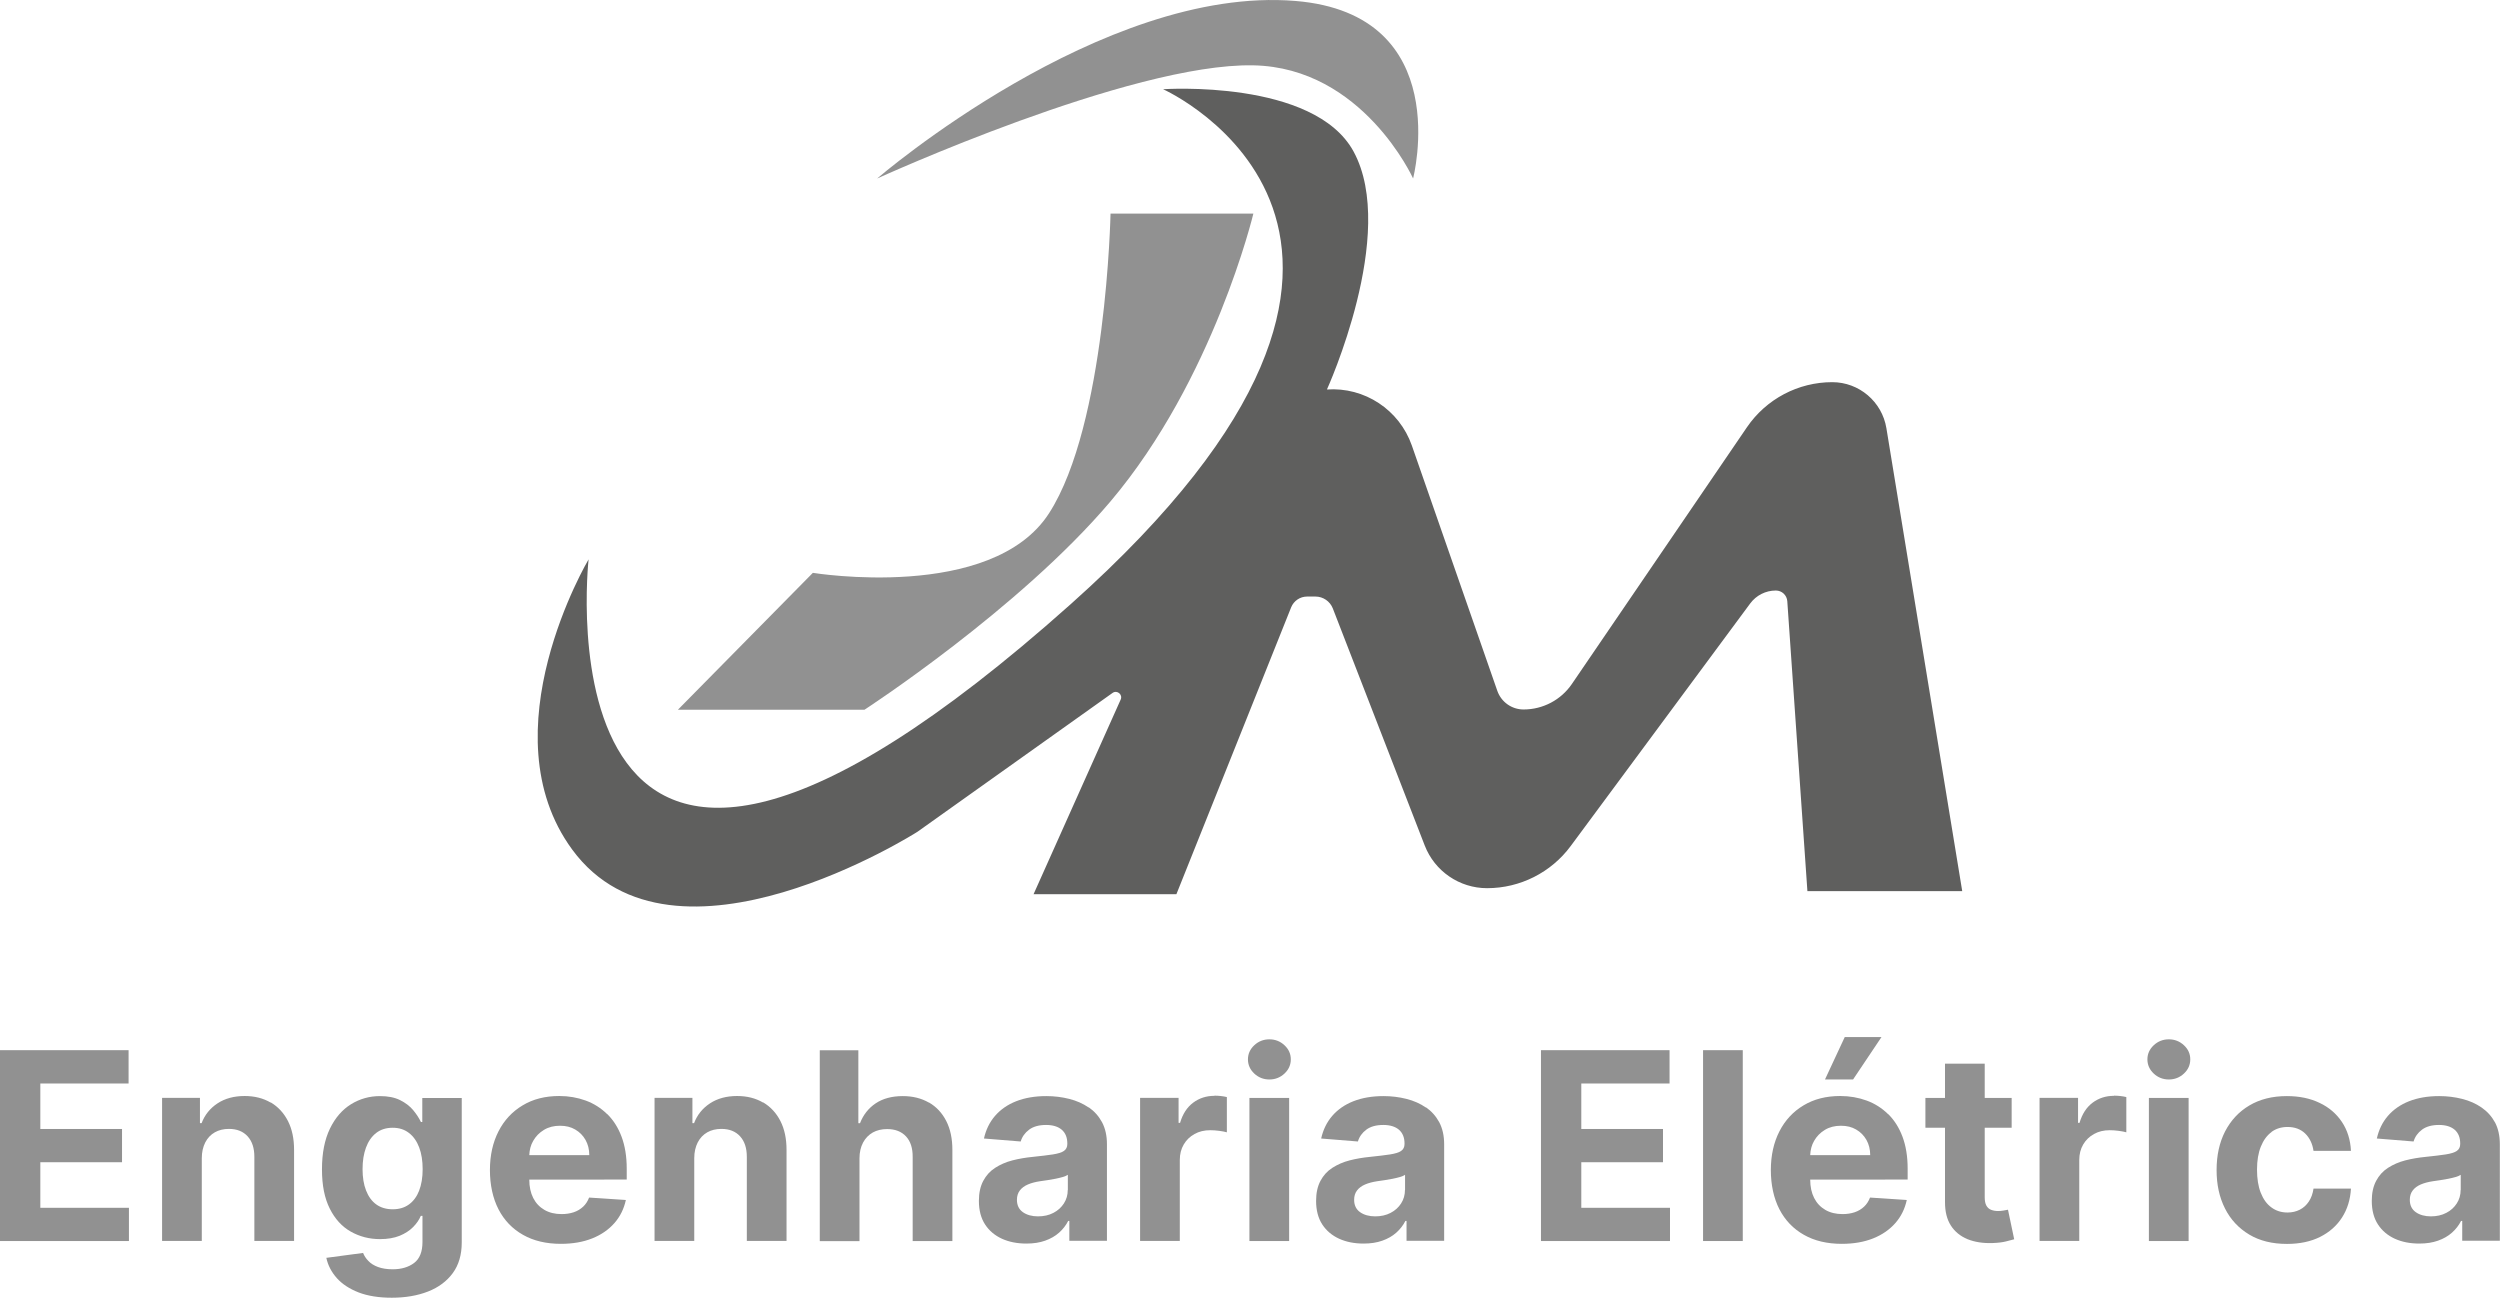 <svg xmlns="http://www.w3.org/2000/svg" id="Camada_2" data-name="Camada 2" viewBox="0 0 285.81 148.36"><defs><style>      .cls-1 {        fill: #5f5f5e;      }      .cls-2 {        fill: #919191;      }    </style></defs><g id="Camada_1-2" data-name="Camada 1"><g><g><polygon class="cls-2" points="4.61 132.87 13.95 132.87 13.95 129.07 4.61 129.07 4.61 123.87 14.7 123.87 14.7 120.06 0 120.06 0 141.88 14.74 141.88 14.74 138.08 4.61 138.08 4.61 132.87"></polygon><path class="cls-2" d="m30.94,126.05c-.85-.5-1.84-.75-2.97-.75-1.21,0-2.25.28-3.1.84-.85.56-1.46,1.31-1.82,2.26h-.19v-2.89h-4.33v16.36h4.54v-9.46c0-.7.14-1.3.4-1.81.26-.5.62-.88,1.09-1.15.46-.26,1-.39,1.61-.39.91,0,1.62.28,2.14.85s.77,1.35.77,2.35v9.61h4.54v-10.42c0-1.27-.23-2.37-.7-3.29s-1.13-1.63-1.97-2.13Z"></path><path class="cls-2" d="m48.29,128.27h-.17c-.21-.44-.5-.89-.88-1.35-.38-.46-.88-.84-1.5-1.15-.62-.31-1.39-.46-2.3-.46-1.2,0-2.3.31-3.31.93-1,.62-1.81,1.55-2.41,2.79-.6,1.24-.91,2.79-.91,4.65s.3,3.31.89,4.49c.59,1.18,1.39,2.06,2.4,2.63s2.12.86,3.35.86c.87,0,1.61-.13,2.24-.38.62-.26,1.14-.59,1.53-.99.4-.4.7-.83.89-1.29h.19v2.99c0,1.12-.32,1.92-.96,2.4-.64.48-1.46.72-2.44.72-.66,0-1.22-.09-1.68-.26-.46-.17-.83-.4-1.1-.69-.28-.28-.48-.59-.61-.92l-4.2.56c.18.86.59,1.63,1.2,2.32.62.69,1.45,1.23,2.5,1.64,1.05.4,2.31.6,3.78.6,1.56,0,2.95-.24,4.15-.71,1.2-.47,2.15-1.18,2.83-2.11s1.02-2.1,1.02-3.49v-16.52h-4.51v2.75Zm-.37,7.85c-.27.69-.66,1.21-1.17,1.58s-1.13.55-1.86.55-1.37-.19-1.88-.56c-.51-.37-.89-.9-1.16-1.59-.27-.69-.4-1.5-.4-2.44s.13-1.75.39-2.46c.26-.71.65-1.27,1.16-1.67s1.14-.6,1.89-.6,1.35.2,1.86.59c.51.39.9.94,1.17,1.65.27.71.4,1.54.4,2.5s-.14,1.78-.41,2.47Z"></path><path class="cls-2" d="m69.41,127.37c-.7-.69-1.52-1.21-2.45-1.55-.93-.34-1.94-.52-3.02-.52-1.6,0-3,.35-4.19,1.07-1.19.71-2.11,1.7-2.76,2.97s-.98,2.75-.98,4.43.33,3.22.98,4.48,1.58,2.23,2.8,2.92c1.21.69,2.66,1.03,4.34,1.03,1.35,0,2.54-.21,3.57-.62s1.88-1,2.54-1.75c.66-.75,1.09-1.63,1.31-2.64l-4.2-.28c-.16.41-.38.76-.68,1.04-.3.28-.66.5-1.08.64s-.88.21-1.38.21c-.76,0-1.42-.16-1.97-.48-.55-.32-.98-.77-1.28-1.36-.3-.59-.45-1.29-.45-2.1h0s11.14-.01,11.14-.01v-1.25c0-1.39-.2-2.61-.59-3.65-.39-1.04-.94-1.9-1.64-2.59Zm-8.9,4.68c.03-.59.16-1.13.44-1.61.3-.53.71-.95,1.24-1.27s1.14-.47,1.83-.47,1.24.14,1.74.43c.5.29.89.68,1.18,1.19.28.5.43,1.08.43,1.74h-6.85Z"></path><path class="cls-2" d="m87.24,126.05c-.85-.5-1.84-.75-2.97-.75-1.21,0-2.25.28-3.1.84-.85.56-1.46,1.31-1.82,2.26h-.19v-2.89h-4.33v16.36h4.54v-9.46c0-.7.14-1.3.4-1.81.26-.5.62-.88,1.09-1.15.46-.26,1-.39,1.61-.39.91,0,1.62.28,2.14.85s.77,1.35.77,2.35v9.61h4.54v-10.42c0-1.27-.23-2.37-.7-3.29s-1.13-1.63-1.97-2.13Z"></path><path class="cls-2" d="m106.19,126.05c-.85-.49-1.84-.74-2.98-.74-1.24,0-2.28.28-3.1.83s-1.42,1.31-1.79,2.27h-.19v-8.34h-4.41v21.82h4.54v-9.46c0-.7.14-1.3.41-1.81.27-.5.64-.88,1.11-1.15.47-.26,1.02-.39,1.64-.39.92,0,1.64.28,2.16.84s.77,1.35.76,2.35v9.61h4.54v-10.42c0-1.28-.23-2.38-.7-3.3-.47-.92-1.13-1.63-1.98-2.12Z"></path><path class="cls-2" d="m124.47,126.62c-.65-.45-1.39-.78-2.23-.99-.83-.21-1.71-.32-2.62-.32-1.31,0-2.46.2-3.45.59-.99.39-1.8.96-2.42,1.68s-1.04,1.59-1.26,2.58l4.2.34c.16-.54.48-.99.96-1.35.48-.36,1.13-.54,1.95-.54.77,0,1.37.19,1.79.55.42.37.63.89.63,1.57v.06c0,.35-.13.61-.39.79-.26.18-.69.31-1.27.4s-1.35.18-2.3.28c-.81.08-1.58.21-2.32.4s-1.39.48-1.97.85-1.03.87-1.36,1.49c-.33.62-.5,1.38-.5,2.29,0,1.08.24,1.98.71,2.7.47.72,1.12,1.26,1.93,1.63.82.37,1.75.55,2.79.55.81,0,1.52-.11,2.14-.33.62-.22,1.15-.52,1.59-.91s.79-.84,1.05-1.35h.13v2.27h4.3v-11.04c0-.97-.19-1.81-.56-2.51-.38-.7-.89-1.27-1.54-1.72Zm-2.4,9.42c0,.58-.15,1.09-.44,1.54-.29.45-.69.82-1.2,1.08-.51.27-1.1.4-1.77.4s-1.27-.16-1.72-.48c-.45-.32-.68-.79-.68-1.41,0-.43.11-.78.33-1.07.22-.29.53-.52.93-.69.4-.17.86-.29,1.4-.37.25-.04.53-.08.83-.12.31-.05.61-.1.92-.16.3-.06.58-.13.83-.2s.44-.16.58-.25v1.74Z"></path><path class="cls-2" d="m138.84,125.28c-.92,0-1.73.26-2.43.78s-1.2,1.29-1.5,2.31h-.17v-2.86h-4.4v16.36h4.54v-9.26c0-.67.15-1.26.45-1.77s.71-.91,1.24-1.2c.52-.29,1.12-.43,1.78-.43.31,0,.66.02,1.03.07.38.05.67.11.88.17v-4.03c-.2-.05-.43-.09-.69-.12s-.51-.04-.74-.04Z"></path><path class="cls-2" d="m145.12,118.82c-.67,0-1.25.23-1.73.68-.48.45-.72.99-.72,1.61s.24,1.17.72,1.62,1.06.68,1.73.68,1.25-.23,1.73-.68.72-.99.72-1.62-.24-1.16-.72-1.61c-.48-.45-1.06-.68-1.73-.68Z"></path><rect class="cls-2" x="142.84" y="125.52" width="4.54" height="16.36"></rect><path class="cls-2" d="m163.02,126.62c-.65-.45-1.39-.78-2.23-.99-.83-.21-1.71-.32-2.62-.32-1.31,0-2.46.2-3.45.59-.99.39-1.8.96-2.42,1.68s-1.04,1.59-1.26,2.58l4.2.34c.16-.54.48-.99.96-1.35.48-.36,1.13-.54,1.95-.54.77,0,1.37.19,1.79.55.42.37.63.89.63,1.57v.06c0,.35-.13.61-.39.79-.26.18-.69.31-1.27.4s-1.35.18-2.3.28c-.81.08-1.58.21-2.32.4s-1.39.48-1.97.85-1.03.87-1.36,1.49c-.33.62-.5,1.38-.5,2.29,0,1.08.24,1.98.71,2.7.47.72,1.12,1.26,1.93,1.63.82.37,1.75.55,2.79.55.81,0,1.52-.11,2.14-.33.62-.22,1.15-.52,1.59-.91s.79-.84,1.05-1.35h.13v2.27h4.3v-11.04c0-.97-.19-1.81-.56-2.51-.38-.7-.89-1.27-1.54-1.72Zm-2.4,9.42c0,.58-.15,1.09-.44,1.54-.29.45-.69.82-1.2,1.08-.51.27-1.1.4-1.77.4s-1.27-.16-1.72-.48c-.45-.32-.68-.79-.68-1.41,0-.43.11-.78.33-1.07.22-.29.53-.52.93-.69.4-.17.86-.29,1.4-.37.25-.04.53-.08.83-.12.31-.05.61-.1.92-.16.3-.06.58-.13.83-.2s.44-.16.58-.25v1.74Z"></path><polygon class="cls-2" points="180.78 132.87 190.12 132.87 190.12 129.07 180.78 129.07 180.78 123.87 190.87 123.87 190.87 120.06 176.17 120.06 176.17 141.88 190.92 141.88 190.92 138.08 180.78 138.08 180.78 132.87"></polygon><rect class="cls-2" x="194.7" y="120.06" width="4.54" height="21.82"></rect><polygon class="cls-2" points="215.1 118.56 210.9 118.56 208.64 123.41 211.85 123.41 215.1 118.56"></polygon><path class="cls-2" d="m215.85,127.37c-.7-.69-1.52-1.21-2.45-1.55-.93-.34-1.94-.52-3.02-.52-1.6,0-3,.35-4.19,1.07-1.19.71-2.11,1.7-2.76,2.97s-.98,2.75-.98,4.43.33,3.22.98,4.48,1.58,2.23,2.8,2.92c1.21.69,2.66,1.03,4.34,1.03,1.35,0,2.54-.21,3.57-.62s1.88-1,2.54-1.75c.66-.75,1.09-1.63,1.31-2.64l-4.2-.28c-.16.41-.38.76-.68,1.04-.3.28-.66.5-1.08.64s-.88.21-1.38.21c-.76,0-1.42-.16-1.97-.48-.55-.32-.98-.77-1.28-1.36-.3-.59-.45-1.29-.45-2.1h0s11.14-.01,11.14-.01v-1.25c0-1.39-.2-2.61-.59-3.65-.39-1.04-.94-1.9-1.64-2.59Zm-8.9,4.68c.03-.59.16-1.13.44-1.61.3-.53.71-.95,1.24-1.27s1.14-.47,1.83-.47,1.24.14,1.74.43c.5.29.89.68,1.18,1.19.28.5.43,1.08.43,1.74h-6.85Z"></path><path class="cls-2" d="m229.07,138.39c-.21.04-.43.06-.64.06-.3,0-.57-.05-.8-.14-.23-.09-.41-.25-.54-.48-.13-.23-.19-.56-.19-.97v-7.93h3.08v-3.41h-3.08v-3.92h-4.54v3.92h-2.24v3.41h2.24v8.52c0,1.07.22,1.96.67,2.66.45.7,1.09,1.22,1.91,1.56.82.33,1.78.48,2.87.44.59-.02,1.09-.08,1.5-.18.41-.1.73-.18.96-.25l-.71-3.38c-.11.02-.28.05-.49.09Z"></path><path class="cls-2" d="m241.67,125.28c-.92,0-1.73.26-2.43.78s-1.2,1.29-1.5,2.31h-.17v-2.86h-4.4v16.36h4.54v-9.26c0-.67.15-1.26.45-1.77s.71-.91,1.24-1.2c.52-.29,1.12-.43,1.78-.43.31,0,.66.02,1.03.07.38.05.67.11.88.17v-4.03c-.2-.05-.43-.09-.69-.12s-.51-.04-.74-.04Z"></path><path class="cls-2" d="m247.95,118.82c-.67,0-1.25.23-1.73.68-.48.45-.72.99-.72,1.61s.24,1.17.72,1.62,1.06.68,1.73.68,1.25-.23,1.73-.68.72-.99.72-1.62-.24-1.16-.72-1.61c-.48-.45-1.06-.68-1.73-.68Z"></path><rect class="cls-2" x="245.67" y="125.52" width="4.54" height="16.36"></rect><path class="cls-2" d="m259.68,129.41c.52-.38,1.13-.57,1.84-.57.83,0,1.5.25,2.02.75.51.5.83,1.16.95,1.98h4.28c-.06-1.26-.41-2.37-1.03-3.3s-1.47-1.67-2.55-2.18c-1.07-.52-2.32-.78-3.75-.78-1.66,0-3.08.36-4.28,1.07-1.2.71-2.12,1.7-2.78,2.97-.65,1.27-.97,2.74-.97,4.42s.32,3.12.96,4.39c.64,1.27,1.57,2.26,2.77,2.98s2.64,1.07,4.32,1.07c1.46,0,2.72-.27,3.78-.8s1.9-1.27,2.51-2.22.95-2.05,1.02-3.3h-4.28c-.09.58-.26,1.07-.54,1.48-.27.41-.62.72-1.03.93-.42.21-.88.32-1.4.32-.7,0-1.32-.19-1.84-.58-.53-.38-.93-.94-1.22-1.67-.29-.73-.43-1.62-.43-2.66s.15-1.91.44-2.63c.29-.72.7-1.28,1.22-1.66Z"></path><path class="cls-2" d="m285.25,128.34c-.38-.7-.89-1.27-1.54-1.72-.65-.45-1.39-.78-2.23-.99-.83-.21-1.71-.32-2.62-.32-1.31,0-2.46.2-3.45.59-.99.39-1.8.96-2.42,1.68s-1.04,1.59-1.26,2.58l4.2.34c.16-.54.48-.99.96-1.35.48-.36,1.13-.54,1.95-.54.77,0,1.37.19,1.79.55.42.37.63.89.63,1.57v.06c0,.35-.13.61-.39.79-.26.18-.69.31-1.27.4s-1.35.18-2.3.28c-.81.08-1.58.21-2.32.4s-1.39.48-1.97.85-1.03.87-1.36,1.49c-.33.62-.5,1.38-.5,2.29,0,1.08.24,1.98.71,2.7.47.72,1.12,1.26,1.93,1.63.82.37,1.75.55,2.79.55.81,0,1.52-.11,2.14-.33.62-.22,1.15-.52,1.59-.91s.79-.84,1.05-1.35h.13v2.27h4.3v-11.04c0-.97-.19-1.81-.56-2.51Zm-3.94,7.7c0,.58-.15,1.09-.44,1.54-.29.45-.69.82-1.2,1.08-.51.27-1.1.4-1.77.4s-1.27-.16-1.72-.48c-.45-.32-.68-.79-.68-1.41,0-.43.11-.78.33-1.07.22-.29.53-.52.93-.69.4-.17.86-.29,1.4-.37.25-.04.53-.08.83-.12.31-.05.61-.1.92-.16.3-.06.58-.13.83-.2s.44-.16.58-.25v1.74Z"></path></g><g><path class="cls-2" d="m126.96,24.42h16.33s-4.52,18.93-16.33,32.9c-10.44,12.33-28.13,23.82-28.13,23.82h-21.33l15.43-15.65s20.45,3.35,27-6.81,7.03-34.26,7.03-34.26Z"></path><path class="cls-2" d="m100.3,20.39S125.99-1.73,148.11.11c18.33,1.52,13.44,20.29,13.44,20.29,0,0-5.75-12.68-18.26-12.93-14.04-.28-42.99,12.93-42.99,12.93Z"></path><path class="cls-1" d="m151.69,44.55s8.14-17.86,3.06-27.22c-4.51-8.31-21.78-7.13-21.78-7.13,0,0,36.92,16.49-10.55,58.86-61.88,55.23-55.13-5.11-55.13-5.11,0,0-11.74,19.74-1.87,33.18,11.56,15.75,39.47-2.04,39.47-2.04l22.3-15.87c.52-.37,1.19.18.93.76l-9.96,22.25h16.33l13.12-32.8c.3-.74,1.02-1.23,1.82-1.23h.96c.87,0,1.66.54,1.98,1.35l10.51,27.11c1.14,2.94,3.97,4.88,7.13,4.88h0c3.77,0,7.32-1.79,9.56-4.82l20.52-27.73c.69-.93,1.77-1.48,2.93-1.48h0c.69,0,1.26.53,1.31,1.22l2.3,33.15h17.7l-8.67-52.93c-.5-3.03-3.12-5.26-6.19-5.26h0c-3.9,0-7.55,1.93-9.75,5.15l-20.02,29.36c-1.24,1.82-3.31,2.91-5.52,2.91h0c-1.35,0-2.55-.85-3-2.13l-9.77-28.04c-1.43-4.09-5.41-6.72-9.73-6.41h0Z"></path></g></g></g></svg>